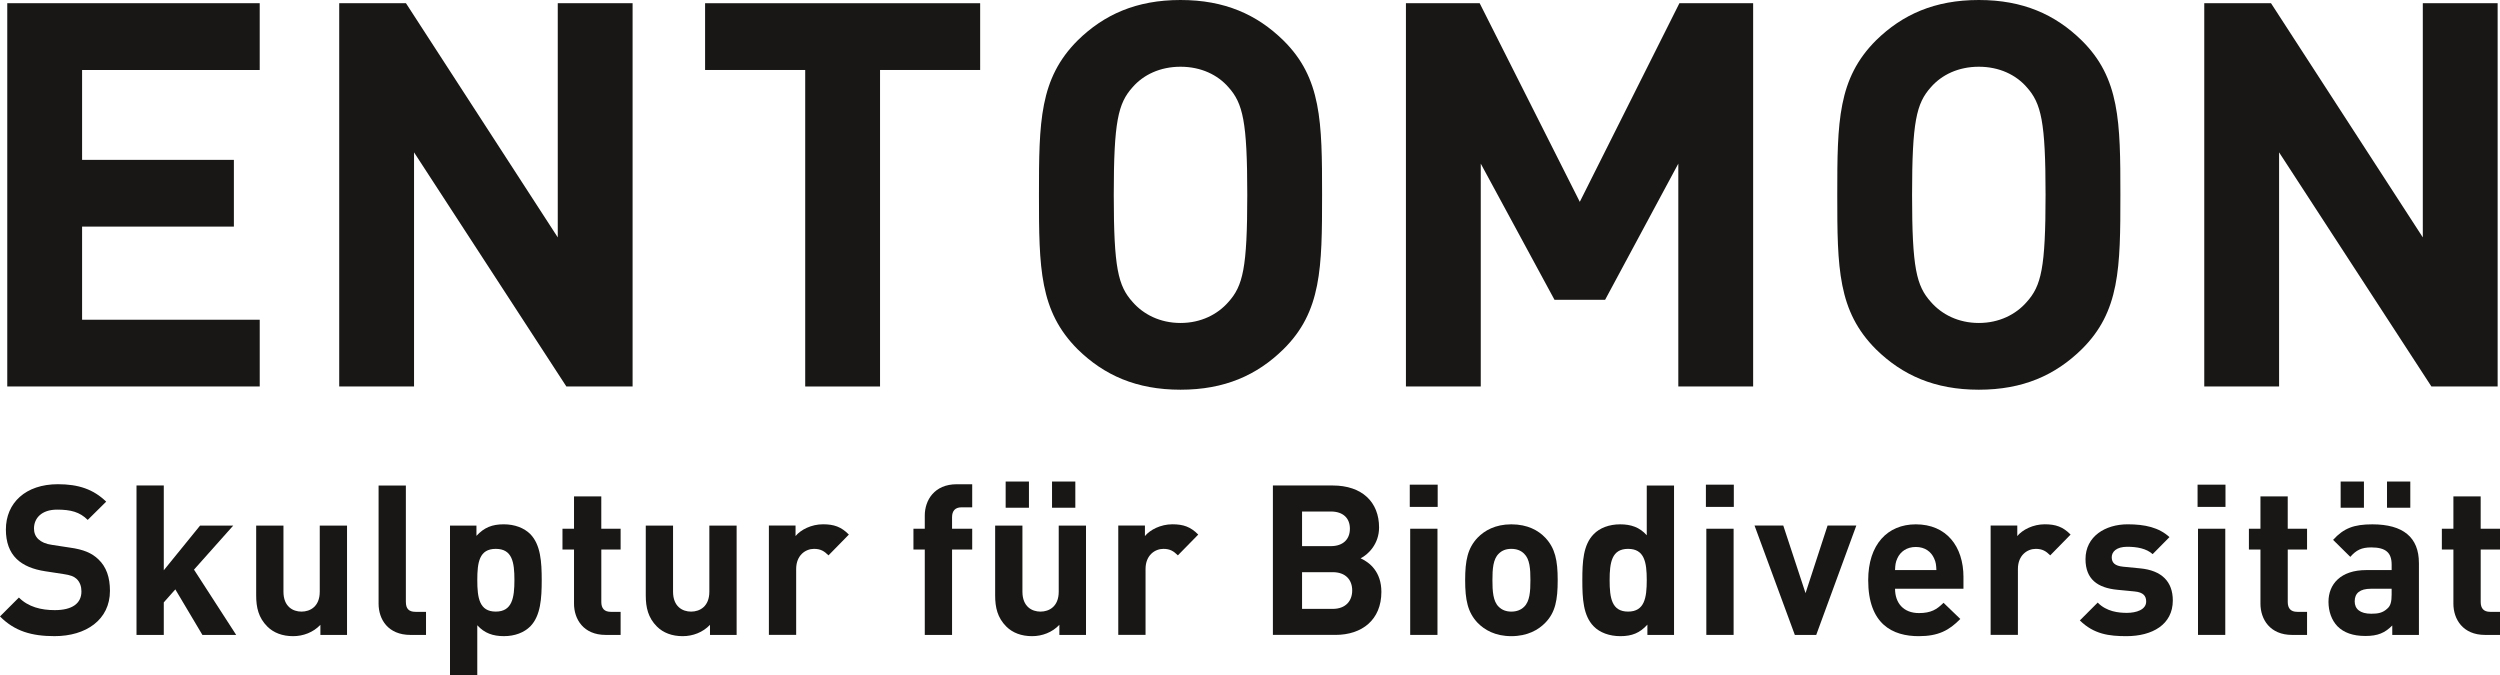 <?xml version="1.0" encoding="UTF-8"?><svg id="Ebene_1" xmlns="http://www.w3.org/2000/svg" width="1449" height="391.23" viewBox="0 0 1449 391.23"><defs><style>.cls-1{fill:#181715;stroke-width:0px;}</style></defs><path class="cls-1" d="m150.54,40.56H47.58v52.1h87.98v38.69H47.58v53.97h102.96v38.69H4.21V1.87h146.32v38.69Z"/><path class="cls-1" d="m366.65,224.01h-38.38l-88.29-135.71v135.71h-43.37V1.87h38.69l87.98,135.72V1.87h43.37v222.13Z"/><path class="cls-1" d="m568.1,40.56h-58.03v183.45h-43.37V40.56h-58.03V1.87h159.43v38.69Z"/><path class="cls-1" d="m743.82,23.4c22.15,21.84,22.46,47.11,22.46,89.54s-.31,67.7-22.46,89.54c-15.29,14.98-34.01,23.4-59.59,23.4s-44.3-8.42-59.59-23.4c-22.15-22.15-22.46-47.11-22.46-89.54s.31-67.39,22.46-89.54c15.29-14.97,34.01-23.4,59.59-23.4s44.3,8.42,59.59,23.4Zm-87.36,27.14c-8.42,9.36-10.92,19.97-10.92,62.4s2.5,52.73,10.92,62.09c6.24,7.18,15.91,12.17,27.77,12.17s21.53-4.99,27.77-12.17c8.42-9.36,10.92-19.66,10.92-62.09s-2.5-53.04-10.92-62.4c-6.24-7.18-15.91-11.86-27.77-11.86s-21.53,4.68-27.77,11.86Z"/><path class="cls-1" d="m1016.12,224.01h-43.37V94.84l-42.43,78.93h-29.33l-42.74-78.93v129.16h-43.37V1.87h42.74l58.03,115.12L973.38,1.87h42.74v222.13Z"/><path class="cls-1" d="m1206.52,23.4c22.15,21.84,22.46,47.11,22.46,89.54s-.31,67.7-22.46,89.54c-15.29,14.98-34.01,23.4-59.59,23.4s-44.3-8.42-59.59-23.4c-22.15-22.15-22.46-47.11-22.46-89.54s.31-67.39,22.46-89.54c15.29-14.97,34.01-23.4,59.59-23.4s44.3,8.42,59.59,23.4Zm-87.36,27.14c-8.42,9.36-10.92,19.97-10.92,62.4s2.5,52.73,10.92,62.09c6.24,7.18,15.91,12.17,27.77,12.17s21.53-4.99,27.76-12.17c8.43-9.36,10.92-19.66,10.92-62.09s-2.5-53.04-10.92-62.4c-6.24-7.18-15.91-11.86-27.76-11.86s-21.53,4.68-27.77,11.86Z"/><path class="cls-1" d="m1447.63,224.01h-38.38l-88.29-135.71v135.71h-43.37V1.87h38.69l87.98,135.72V1.87h43.37v222.13Z"/><path class="cls-1" d="m61.54,290.76l-10.7,10.58c-4.62-4.62-9.85-5.96-17.76-5.96-9,0-13.38,4.98-13.38,10.95,0,2.31.73,4.5,2.55,6.2,1.7,1.58,4.26,2.8,7.91,3.28l10.34,1.58c7.91,1.09,12.77,3.16,16.54,6.81,4.62,4.38,6.69,10.46,6.69,18.24,0,16.78-13.87,26.27-32.11,26.27-13.14,0-23.11-2.8-31.62-11.43l10.95-10.95c5.47,5.47,12.89,7.3,20.8,7.3,10.1,0,15.45-3.89,15.45-10.82,0-2.92-.85-5.35-2.68-7.18-1.7-1.58-3.65-2.31-7.78-2.92l-10.34-1.58c-7.3-1.09-12.89-3.41-16.79-7.18-4.13-4.01-6.2-9.73-6.2-17.03,0-15.45,11.43-26.27,30.16-26.27,11.92,0,20.55,2.92,27.97,10.1Z"/><path class="cls-1" d="m94.93,330.53l21.04-25.91h19.22l-22.75,25.54,24.45,37.83h-19.58l-15.69-26.39-6.69,7.54v18.85h-15.81v-86.6h15.81v49.14Z"/><path class="cls-1" d="m201.15,367.99h-15.45v-5.84c-4.13,4.38-9.97,6.57-15.81,6.57-6.2,0-11.31-1.94-14.96-5.59-5.11-5.11-6.45-11.07-6.45-18v-40.5h15.81v38.31c0,8.64,5.47,11.55,10.46,11.55s10.58-2.92,10.58-11.55v-38.31h15.81v63.37Z"/><path class="cls-1" d="m235.25,348.9c0,3.77,1.58,5.72,5.59,5.72h6.08v13.38h-9c-13.01,0-18.49-9-18.49-18.12v-68.48h15.81v67.51Z"/><path class="cls-1" d="m307.41,309.61c5.96,6.2,6.57,16.05,6.57,26.63s-.61,20.56-6.57,26.76c-3.65,3.65-9,5.71-15.33,5.71s-11.31-1.7-15.45-6.32v28.83h-15.81v-86.6h15.33v5.96c4.5-4.87,9.12-6.69,15.81-6.69,6.33,0,11.8,2.07,15.45,5.72Zm-30.77,26.63c0,10.34,1.22,18.24,10.7,18.24s10.82-7.9,10.82-18.24-1.22-18.12-10.82-18.12-10.7,7.9-10.7,18.12Z"/><path class="cls-1" d="m348.52,306.45h11.19v12.04h-11.19v30.41c0,3.65,1.7,5.72,5.47,5.72h5.72v13.38h-8.64c-12.89,0-18.37-9.12-18.37-18.12v-31.38h-6.69v-12.04h6.69v-18.73h15.81v18.73Z"/><path class="cls-1" d="m426.96,367.99h-15.45v-5.84c-4.13,4.38-9.97,6.57-15.81,6.57-6.2,0-11.31-1.94-14.96-5.59-5.11-5.11-6.45-11.07-6.45-18v-40.5h15.81v38.31c0,8.64,5.47,11.55,10.46,11.55s10.58-2.92,10.58-11.55v-38.31h15.81v63.37Z"/><path class="cls-1" d="m491.99,309.85l-11.8,12.04c-2.43-2.43-4.5-3.77-8.39-3.77-4.87,0-10.34,3.65-10.34,11.67v38.19h-15.81v-63.37h15.45v6.08c3.04-3.65,9.12-6.81,15.93-6.81,6.32,0,10.58,1.46,14.96,5.96Z"/><path class="cls-1" d="m563.48,294.04h-6.2c-3.65,0-5.47,2.07-5.47,5.72v6.69h11.68v12.04h-11.68v49.5h-15.81v-49.5h-6.57v-12.04h6.57v-7.66c0-8.88,5.59-18.12,18.49-18.12h9v13.38Z"/><path class="cls-1" d="m629.46,367.99h-15.45v-5.84c-4.13,4.38-9.97,6.57-15.81,6.57-6.2,0-11.31-1.94-14.96-5.59-5.11-5.11-6.45-11.07-6.45-18v-40.5h15.81v38.31c0,8.64,5.47,11.55,10.46,11.55s10.58-2.92,10.58-11.55v-38.31h15.81v63.37Zm-33.08-73.71h-13.5v-15.2h13.5v15.2Zm26.88,0h-13.5v-15.2h13.5v15.2Z"/><path class="cls-1" d="m694.49,309.85l-11.8,12.04c-2.43-2.43-4.5-3.77-8.39-3.77-4.87,0-10.34,3.65-10.34,11.67v38.19h-15.81v-63.37h15.45v6.08c3.04-3.65,9.12-6.81,15.93-6.81,6.32,0,10.58,1.46,14.96,5.96Z"/><path class="cls-1" d="m772.43,281.39c17.03,0,26.88,9.61,26.88,24.33,0,9.61-6.33,15.69-10.7,17.88,5.35,2.43,12.04,7.9,12.04,19.46,0,16.17-11.19,24.93-26.64,24.93h-36.24v-86.6h34.66Zm-17.76,15.08v20.07h16.66c7.18,0,11.07-4.01,11.07-10.1s-3.89-9.97-11.07-9.97h-16.66Zm0,35.15v21.29h17.76c7.54,0,11.31-4.62,11.31-10.7s-3.77-10.58-11.31-10.58h-17.76Z"/><path class="cls-1" d="m833.28,293.8h-16.18v-12.89h16.18v12.89Zm-.12,74.19h-15.81v-61.54h15.81v61.54Z"/><path class="cls-1" d="m895.66,360.94c-4.01,4.14-10.34,7.78-19.7,7.78s-15.57-3.65-19.58-7.78c-5.72-6.08-7.18-13.26-7.18-24.69s1.46-18.49,7.18-24.57c4.01-4.13,10.22-7.78,19.58-7.78s15.69,3.53,19.7,7.78c5.72,6.08,7.18,13.14,7.18,24.57s-1.34,18.73-7.18,24.69Zm-12.28-40.02c-1.82-1.82-4.26-2.8-7.42-2.8s-5.47.97-7.3,2.8c-3.28,3.16-3.65,8.88-3.65,15.32s.36,12.29,3.65,15.45c1.82,1.82,4.26,2.8,7.3,2.8s5.6-.97,7.42-2.8c3.28-3.16,3.65-8.88,3.65-15.45s-.36-12.16-3.65-15.32Z"/><path class="cls-1" d="m970.28,367.99h-15.45v-5.96c-4.38,4.86-9,6.69-15.69,6.69-6.33,0-11.92-2.07-15.45-5.71-6.08-6.21-6.57-16.06-6.57-26.76s.49-20.43,6.57-26.63c3.53-3.65,9-5.72,15.33-5.72s11.31,1.7,15.44,6.33v-28.83h15.81v86.6Zm-37.34-31.75c0,10.34,1.21,18.24,10.7,18.24s10.82-7.9,10.82-18.24-1.34-18.12-10.82-18.12-10.7,7.9-10.7,18.12Z"/><path class="cls-1" d="m1004.92,293.8h-16.18v-12.89h16.18v12.89Zm-.12,74.19h-15.81v-61.54h15.81v61.54Z"/><path class="cls-1" d="m1052.69,367.99h-12.41l-23.35-63.37h16.66l12.9,39.17,12.77-39.17h16.66l-23.23,63.37Z"/><path class="cls-1" d="m1138.02,334.54v6.69h-39.65c0,8.27,4.87,14.11,13.87,14.11,6.93,0,10.34-2.07,14.23-5.96l9.73,9.37c-6.45,6.57-12.65,9.97-24.08,9.97-15.08,0-29.31-6.81-29.31-32.47,0-20.68,11.19-32.35,27.61-32.35,17.64,0,27.61,12.65,27.61,30.65Zm-38.31-10.95c-1.09,2.31-1.22,4.01-1.34,6.81h23.96c-.12-2.8-.24-4.5-1.34-6.81-1.7-3.77-5.23-6.57-10.58-6.57s-9,2.8-10.7,6.57Z"/><path class="cls-1" d="m1200.11,309.85l-11.8,12.04c-2.43-2.43-4.5-3.77-8.39-3.77-4.86,0-10.34,3.65-10.34,11.67v38.19h-15.81v-63.37h15.45v6.08c3.04-3.65,9.12-6.81,15.93-6.81,6.32,0,10.58,1.46,14.96,5.96Z"/><path class="cls-1" d="m1257.41,311.32l-9.73,9.85c-3.65-3.28-9.12-4.26-14.72-4.26-6.32,0-9,2.92-9,6.08s1.82,4.99,6.57,5.47l9.98.97c12.53,1.22,18.85,7.78,18.85,18.61,0,13.99-11.92,20.68-26.88,20.68-9.98,0-18.85-1.09-27-9.12l10.34-10.34c5.11,5.23,12.04,5.96,16.91,5.96,5.47,0,11.19-1.83,11.19-6.57,0-3.16-1.58-5.35-6.69-5.84l-9.98-.97c-11.43-1.09-18.49-6.08-18.49-17.76,0-13.26,11.55-20.19,24.45-20.19,9.98,0,18.12,1.82,24.21,7.42Z"/><path class="cls-1" d="m1289.89,293.8h-16.18v-12.89h16.18v12.89Zm-.12,74.19h-15.81v-61.54h15.81v61.54Z"/><path class="cls-1" d="m1325.98,306.45h11.19v12.04h-11.19v30.41c0,3.65,1.7,5.72,5.47,5.72h5.72v13.38h-8.64c-12.89,0-18.37-9.12-18.37-18.12v-31.38h-6.69v-12.04h6.69v-18.73h15.81v18.73Z"/><path class="cls-1" d="m1402.01,326.28v41.72h-15.45v-5.47c-4.26,4.26-8.27,6.08-15.57,6.08s-12.53-1.95-16.17-5.59c-3.41-3.53-5.23-8.64-5.23-14.23,0-10.09,6.93-18.37,21.89-18.37h14.72v-3.16c0-6.93-3.41-9.98-11.8-9.98-5.71,0-8.75,1.58-12.16,5.48l-9.98-9.85c6.2-6.81,12.16-9,22.74-9,17.88,0,27,7.54,27,22.38Zm-31.87-31.99h-13.5v-15.2h13.5v15.2Zm4.01,46.95c-6.33,0-9.37,2.56-9.37,7.3,0,4.38,3.04,7.18,9.61,7.18,3.89,0,6.69-.49,9.37-3.04,1.83-1.58,2.43-4.01,2.43-8.03v-3.41h-12.04Zm22.86-46.95h-13.5v-15.2h13.5v15.2Z"/><path class="cls-1" d="m1437.81,306.45h11.19v12.04h-11.19v30.41c0,3.65,1.7,5.72,5.47,5.72h5.72v13.38h-8.64c-12.89,0-18.37-9.12-18.37-18.12v-31.38h-6.69v-12.04h6.69v-18.73h15.81v18.73Z"/></svg>